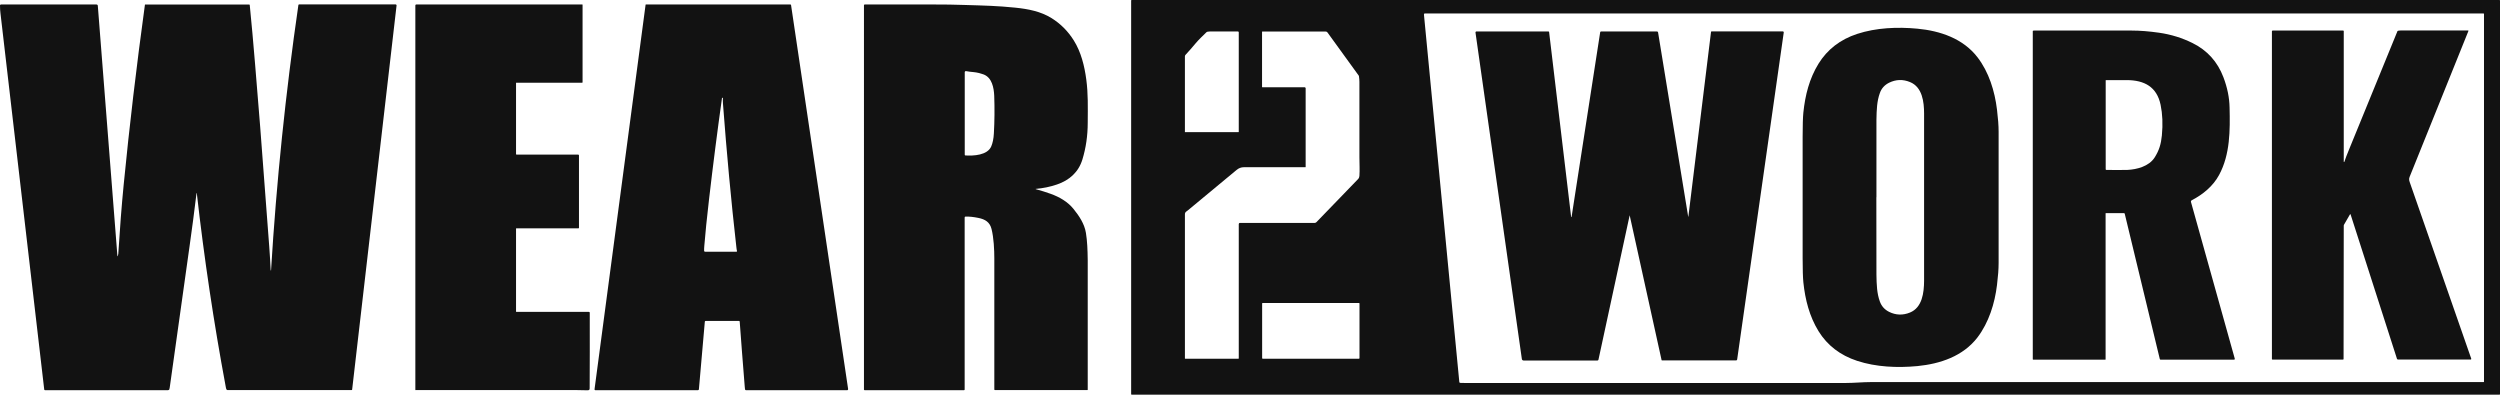 <?xml version="1.0" encoding="UTF-8"?>
<svg xmlns="http://www.w3.org/2000/svg" id="Layer_1" version="1.1" viewBox="0 0 2780.8 439">
  <defs>
    <style>
      .st0 {
        fill: #121212;
      }
    </style>
  </defs>
  <path class="st0" d="M2780.8,438.3c0,.4-.2.7-.5.7h-1521.6c-.3,0-.5-.3-.5-.7V.7c0-.4.2-.7.5-.7h1521.6c.3,0,.5.3.5.7v437.6ZM2762.9,15.4c0-.2-.1-.4-.3-.4h-1177.9c-.5,0-.8.5-.8,1.2,0,0,0,.1,0,.2l39.3,408.3c0,.7.5,1.2,1,1.2,2,0,3.7.1,5.1.1,17.7,0,158.9,0,423.8,0,9.3,0,18.8-1,27.8-1h681.8c.2,0,.3-.2.3-.4V15.4ZM1318.2,147h59.3c.2,0,.4-.2.4-.4h0V35.9c0-.5-.4-.9-.9-.9h0c-16.7,0-27,0-31,0-2.1,0-3.6.3-4.2,1-3.6,3.6-8.6,8.2-11.8,12.1-3.8,4.6-7.6,8.9-11.4,13-.4.4-.6,1-.6,1.7v84.1c0,.1,0,.2.2.2ZM1452.3,97.7v88c0,.2-.1.3-.3.3h0c-30,0-52.9,0-68.5,0-2.9,0-5.6,1-8.1,3.1-16.9,14-34.8,28.9-53.9,44.7-.9.7-1.4,1.1-1.7,1.3-1.3.8-1.9,2-1.8,3.8,0,.2,0,.7,0,1.7,0,26.6,0,79.3,0,158.1,0,.2.1.3.3.3h59.2c.2,0,.4-.2.4-.4h0v-149.4c0-.6.5-1.2,1.1-1.2h83.2c.7,0,1.4-.3,2-.8,14.8-15.2,30.2-31.2,46.3-47.9,1-1,1.5-2.2,1.6-3.5.5-6.8,0-13.9,0-21,0-17.6,0-45.5,0-83.8,0-1.8-.2-3.9-.5-6.2,0-.3-.2-.7-.4-.9l-34.7-47.9c-.4-.6-1.1-.9-1.8-.9h-70.6c-.2,0-.3.1-.3.3v61.3c0,.2.2.4.4.4h47.2c.4,0,.7.3.7.7ZM1512.2,337.6c0-.3-.3-.6-.6-.6h-107.1c-.3,0-.6.3-.6.6v60.8c0,.3.3.6.6.6h107.1c.3,0,.6-.3.6-.6v-60.8Z"></path>
  <path class="st0" d="M219,214.9c0,0,0-.2-.2-.2,0,0-.2,0-.2.2h0c-2.6,21.2-5.1,40.5-7.6,57.9-11.8,84.9-19.3,137.6-22.2,158.2,0,.4-.2,1-.4,1.9-.2.7-.8,1.1-1.5,1.1H50c-.4,0-.7-.3-.8-.7C35.6,317,19.4,177.4.5,14.6.2,12.2,0,9.4,0,6.1c0-.6.5-1.1,1.1-1.1,0,0,0,0,0,0h106.2c.8,0,1.5.6,1.5,1.4l21.8,278.4c0,.1.1.2.2.2,0,0,.1,0,.2-.1l.6-2.6c0,0,0-.2,0-.3,1.7-27.6,3.7-53.2,6-76.8,6.4-65.4,14.3-132.1,23.6-199.9,0-.2.2-.3.4-.3h115.5c.4,0,.7.3.7.6,4.1,40.7,7.8,88.6,11.6,135.4.8,10.2,4.2,54.7,10.1,133.5.7,9.3,1.2,18.1,1.6,26.2,0,0,0,0,0,0,.1.1.2.2.3.1,0,0,.1,0,.1-.1,6-98.9,16.2-197.2,30.4-295.1,0-.4.4-.7.8-.7h107.3c.6,0,1.1.5,1.1,1.1,0,0,0,0,0,.1l-49.4,427.2c0,.4-.3.6-.7.6h-137.8c-.7,0-1.3-.5-1.5-1.1-.2-.7-.5-1.7-.7-3.1-13.2-70.8-23.9-142.4-32.1-214.9Z"></path>
  <path class="st0" d="M462.5,434c-.3,0-.5-.2-.5-.5h0V6c0-.5.4-1,1-1h184.7c.2,0,.3.1.3.3v86.2c0,.3-.2.5-.5.5h-73.2c-.2,0-.3.1-.3.3h0v79.1c0,.3.3.6.6.6h68.6c.4,0,.8.3.8.8h0v80.6c0,.3-.3.6-.6.6h-69.1c-.2,0-.3.2-.3.3h0v92.3c0,.2.2.3.3.3h80.7c.5,0,1,.4,1,.9h0c.1,29.4,0,57.4-.1,84.1,0,2.6-1.7,2.2-3.9,2.2-3.6,0-7.2-.2-10.5-.2-77.6,0-137.3,0-178.9,0Z"></path>
  <path class="st0" d="M718.1,5.3c0-.2.2-.3.3-.3h160.8c.4,0,.7.3.7.6l63.5,427.2c0,.6-.3,1.1-.9,1.2,0,0-.1,0-.2,0h-112.5c-.4,0-.7-.2-.9-.4-.2-.2-.3-1.3-.5-3.4-2.2-27.4-4.1-51.5-5.6-72.5,0-.4-.4-.7-.7-.7h-37.3c-.4,0-.8.3-.8.8l-6.6,75.3c0,.5-.5.9-1,.9h-114.3c-.4,0-.8-.4-.8-.8,0,0,0,0,0-.1L718.1,5.3ZM803.1,109c-5.2,37.1-10,74.6-14.4,112.5-2.5,21.3-4.2,38.7-5.3,52.2-.2,2-.2,3.7-.2,5.2,0,.6.5,1.1,1.1,1.1h34.9c.3,0,.6-.3.6-.6,0,0,0-.1,0-.1-.3-1-.5-2.4-.7-4.2-5.9-52.1-10.8-105.2-14.9-159.5-.2-2.3-.2-4.4-.1-6.5,0-.2-.1-.3-.3-.3,0,0,0,0,0,0h-.4c-.2,0-.3.1-.3.3Z"></path>
  <path class="st0" d="M1072.4,434h-110.7c-.4,0-.7-.3-.7-.7h0V5.8c0-.5.4-.8.8-.8,39.9,0,66.2,0,78.8,0,10,0,20.6.1,31.7.5,23.5.7,37.2,1,56.9,3,14.7,1.5,28.3,4.2,40.2,11.5,10.2,6.3,18.5,14.6,25,25,8,12.7,11.9,28.3,13.9,43.5,2.1,15.8,1.7,30.2,1.6,47.9,0,14.5-2,28.1-5.9,40.9-4.3,14.2-14.5,23.2-28.3,27.9-7.6,2.6-15.4,4.2-23.6,4.9,0,0-.1,0-.1.2,0,0,0,.1.1.1,5.8,1.6,11.3,3.3,16.6,5.2,9.7,3.5,18.8,8.7,25.3,16.7,6.5,8,12.3,16.8,13.9,26.8.7,4.3,1.2,9.1,1.5,14.3.2,3.8.5,10.9.5,16.3v143.8c0,.2-.2.4-.4.4h-102.8c-.4,0-.7-.3-.7-.7,0-61.5,0-110,0-145.8,0-9.6-.6-22.7-3.1-32.7-1.9-7.6-7.1-10.8-14.6-12.3-5.3-1.1-10.1-1.6-14.3-1.5-.6,0-1,.5-1,1v191.4c0,.4-.3.7-.7.7ZM1073.1,80.1v92c0,.4.3.8.7.8,9.1.6,24.6-.2,28.8-10.1,1.6-3.8,2.6-8.6,2.9-14.3.8-14,.9-28,.4-42-.4-8.9-2.5-20.4-12.1-23.8-2.8-1-7.1-2.2-10.9-2.5-2.8-.2-5.6-.6-8.4-1.1-.6-.1-1.2.3-1.3.9,0,0,0,.1,0,.2Z"></path>
  <path class="st0" d="M2223.1,219.4c0,42.5,0,66.9,0,73.1,0,6.7-.6,14.8-1.8,24.5-2.5,20.6-9.1,41.7-21.7,58.3-16.1,21-41.5,29.4-66.8,31.9-22.3,2.1-45.9,1.1-67-5.8-18.9-6.2-33.2-17.2-43-33-10.1-16.4-14.9-35.1-16.9-54.5-.5-5-.8-14.1-.8-27.1,0-21.1,0-43.5,0-67.2s0-46,0-67.2c0-13.1.3-22.1.8-27.1,2-19.4,6.7-38,16.9-54.5,9.8-15.8,24.1-26.9,43-33.1,21.1-6.9,44.7-7.9,67-5.8,25.3,2.4,50.7,10.9,66.8,31.8,12.7,16.5,19.2,37.6,21.7,58.3,1.2,9.7,1.8,17.8,1.8,24.5,0,6.2,0,30.5,0,73.1ZM2087.1,219.5c0,54.6,0,83.3.1,86,.2,11.4.5,20.8,3.8,29.9,1.9,5.2,5.3,9,10.3,11.5,7.5,3.7,15.3,4,23.3.7,13.6-5.6,15.5-22.1,15.6-35.1,0-2.1,0-33.1,0-93.1,0-59.9,0-90.9,0-93,0-13-1.9-29.5-15.6-35.1-8-3.3-15.7-3-23.3.7-5,2.5-8.5,6.3-10.3,11.5-3.3,9.1-3.6,18.5-3.8,29.9,0,2.8,0,31.5,0,86Z"></path>
  <path class="st0" d="M2606.2,400h-78.5c-.3,0-.6-.3-.6-.6h0V34.8c0-.5.4-.8.8-.8h78.5c.3,0,.6.3.6.6v145.2c0,.2.1.4.3.4.2,0,.3,0,.4-.3,1-3.1,2.8-7.8,5.4-14.1,34.7-84.9,52.5-128.5,53.5-130.8,0,0,0-.1,0-.2.4-.6,1.6-.9,3.7-.9,10.9.1,35.9.1,75,0,.2,0,.4.2.4.4,0,0,0,0,0,.1-22,54.7-43.8,108.8-65.5,162.5-1.1,2.6-.2,4.6.7,7.2,16.1,46.1,38.8,111,67.9,194.8.1.4,0,.9-.5,1,0,0-.2,0-.3,0h-80.7c-.5,0-1-.3-1.1-.8l-51.6-160.6c0-.2-.3-.3-.5-.2,0,0-.1,0-.2.2l-6.7,11.6c-.1.2-.2.5-.2.8l-.2,148.4c0,.5-.4.8-.8.8h0Z"></path>
  <path class="st0" d="M2261.5,400c-.2,0-.4-.2-.4-.4V34.6c0-.2.2-.4.4-.5.4,0,.8-.1,1.1-.1,44.7,0,80.9,0,108.8,0,8.9,0,19,.8,30.2,2.4,13.3,1.9,25.7,5.8,37.2,11.5,16.4,8.1,27.8,20.8,34.3,37.9,4.4,11.5,6.7,22.8,6.9,33.8.6,25.2.7,52.1-11.6,74.9-6.7,12.5-18,21.8-30.4,28.2-.8.4-1.2,1.3-.9,2.1l48.7,174.2c.1.5-.2,1-.6,1.1,0,0-.2,0-.2,0h-81.7c-.4,0-.8-.3-.9-.7l-39-161.6c0-.4-.4-.7-.8-.7h-20.3c0,0-.2,0-.2.2v162.4c0,.2-.2.4-.4.4h-80.2ZM2342.8,189c7.4.1,16.9.2,23.5,0,10.7-.5,23.9-4,30.2-13.6,5.1-7.9,7.3-15.3,8.2-24.8,1.2-12.5.7-23.8-1.4-33.9-4.2-20.2-18.1-27.5-37.6-27.6-12.1,0-19.8,0-23.2,0-.2,0-.3.2-.3.3v98.9c0,.4.3.7.7.7Z"></path>
  <path class="st0" d="M1812.7,239.5s0,0,0,0c0,0,0,0,0,0l-34.7,160.6c-.1.5-.6.9-1.1.9h-82.2c-.9,0-1.8-.7-1.9-1.6l-51.6-363.3c0-.5.3-1,.8-1.1,0,0,0,0,.1,0h80.3c.3,0,.6.3.7.6l24.5,205.7c0,.1.2.2.3.2.1,0,.2-.1.2-.2l31.8-205.4c0-.5.5-.9,1-.9h62.2c.6,0,1.1.4,1.2,1l33.5,205c0,0,0,.1.1.1,0,0,.1,0,.1-.1l25.2-205.5c0-.3.3-.6.7-.6h79.1c.6,0,1.1.5,1.1,1.1,0,0,0,0,0,.1l-51.8,363.6c-.1.7-.7,1.3-1.4,1.2h-82.2c-.2,0-.4-.2-.5-.4l-35.5-161.1Z"></path>
</svg>
